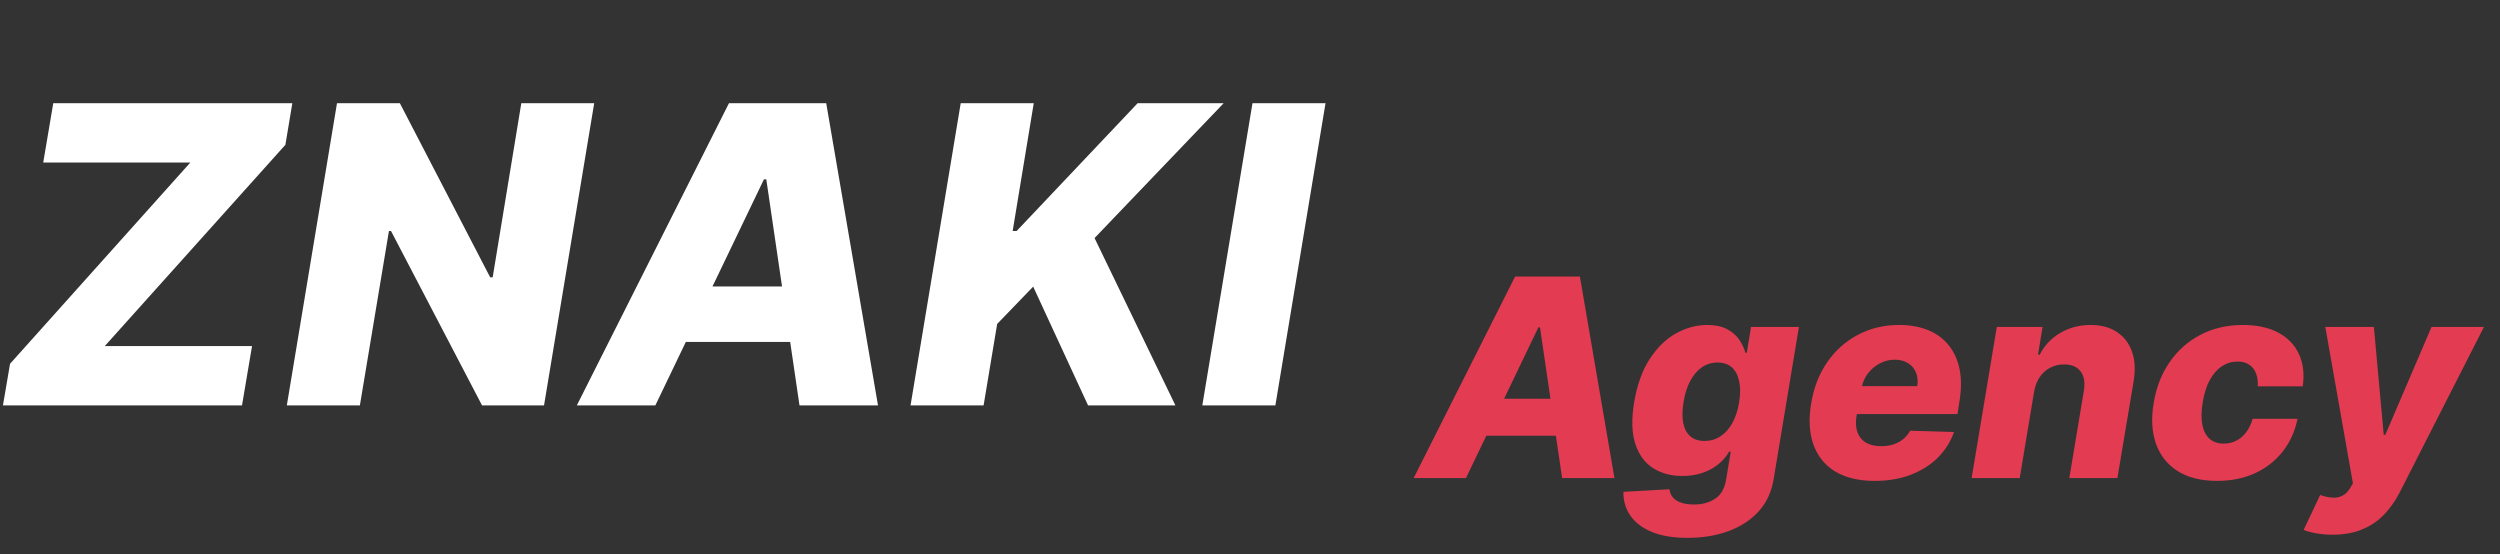 <svg width="185" height="41" viewBox="0 0 185 41" fill="none" xmlns="http://www.w3.org/2000/svg">
<rect x="0" y="0" width="185" height="41" fill="#333333" stroke="none"/>
<path d="M0.218 30L0.743 26.921L14.086 12.026H3.199L3.942 7.636H21.632L21.119 10.716L7.753 25.61H18.651L17.908 30H0.218ZM43.971 7.636L40.258 30H35.672L28.935 17.093H28.782L26.631 30H21.225L24.938 7.636H29.59L36.273 20.522H36.458L38.577 7.636H43.971ZM48.495 30H42.685L53.944 7.636H61.14L64.972 30H59.163L56.706 13.271H56.532L48.495 30ZM49.193 21.199H61.336L60.637 25.305H48.495L49.193 21.199ZM67.38 30L71.093 7.636H76.498L74.937 17.093H75.232L84.186 7.636H90.552L80.997 17.617L86.981 30H80.517L76.455 21.21L73.79 23.972L72.786 30H67.38ZM98.089 7.636L94.377 30H88.971L92.684 7.636H98.089Z" fill="white"/>
<path d="M108.484 35.375H104.611L112.117 20.466H116.914L119.469 35.375H115.596L113.958 24.222H113.842L108.484 35.375ZM108.95 29.508H117.045L116.579 32.245H108.484L108.95 29.508ZM124.887 39.801C123.82 39.801 122.931 39.653 122.223 39.357C121.514 39.061 120.985 38.656 120.636 38.141C120.286 37.627 120.119 37.044 120.134 36.394L123.541 36.205C123.57 36.438 123.655 36.639 123.795 36.809C123.936 36.979 124.137 37.108 124.4 37.195C124.662 37.287 124.987 37.333 125.375 37.333C125.972 37.333 126.491 37.188 126.933 36.897C127.375 36.605 127.646 36.103 127.748 35.39L128.076 33.424H127.952C127.758 33.769 127.496 34.077 127.166 34.349C126.836 34.62 126.445 34.834 125.994 34.989C125.542 35.145 125.043 35.222 124.494 35.222C123.674 35.222 122.958 35.033 122.347 34.654C121.735 34.271 121.293 33.679 121.022 32.878C120.75 32.072 120.718 31.036 120.927 29.77C121.145 28.464 121.534 27.389 122.092 26.545C122.65 25.695 123.3 25.067 124.043 24.659C124.79 24.251 125.555 24.048 126.336 24.048C126.923 24.048 127.409 24.149 127.792 24.353C128.175 24.552 128.476 24.809 128.695 25.125C128.913 25.441 129.068 25.768 129.161 26.108H129.262L129.576 24.193H133.121L131.257 35.419C131.107 36.37 130.74 37.171 130.158 37.821C129.576 38.471 128.831 38.964 127.923 39.299C127.015 39.634 126.004 39.801 124.887 39.801ZM126.139 32.63C126.571 32.63 126.962 32.517 127.311 32.288C127.661 32.06 127.955 31.733 128.192 31.306C128.43 30.878 128.598 30.366 128.695 29.77C128.792 29.163 128.792 28.641 128.695 28.204C128.602 27.763 128.423 27.423 128.156 27.185C127.889 26.947 127.537 26.828 127.1 26.828C126.659 26.828 126.266 26.95 125.921 27.192C125.581 27.435 125.295 27.777 125.062 28.219C124.834 28.656 124.674 29.173 124.582 29.77C124.484 30.366 124.477 30.878 124.56 31.306C124.647 31.733 124.822 32.06 125.084 32.288C125.351 32.517 125.703 32.63 126.139 32.63ZM138.724 35.586C137.555 35.586 136.584 35.356 135.812 34.895C135.046 34.429 134.507 33.766 134.196 32.907C133.886 32.043 133.83 31.017 134.029 29.828C134.223 28.673 134.619 27.663 135.216 26.799C135.817 25.931 136.574 25.256 137.487 24.776C138.399 24.29 139.416 24.048 140.537 24.048C141.333 24.048 142.039 24.171 142.656 24.419C143.272 24.666 143.781 25.035 144.184 25.525C144.587 26.011 144.861 26.608 145.007 27.316C145.153 28.025 145.148 28.838 144.992 29.755L144.854 30.643H135.143L135.47 28.576H141.877C141.935 28.197 141.903 27.86 141.782 27.564C141.661 27.268 141.464 27.037 141.192 26.872C140.925 26.702 140.598 26.617 140.21 26.617C139.816 26.617 139.448 26.71 139.103 26.894C138.763 27.074 138.474 27.316 138.237 27.622C137.999 27.928 137.844 28.272 137.771 28.656L137.385 30.774C137.307 31.245 137.329 31.648 137.45 31.983C137.572 32.318 137.78 32.575 138.077 32.754C138.373 32.929 138.754 33.016 139.219 33.016C139.53 33.016 139.821 32.975 140.093 32.893C140.365 32.805 140.607 32.677 140.821 32.507C141.039 32.332 141.217 32.121 141.352 31.873L144.599 31.968C144.337 32.701 143.932 33.339 143.384 33.883C142.835 34.421 142.165 34.841 141.374 35.142C140.588 35.438 139.705 35.586 138.724 35.586ZM150.523 28.998L149.46 35.375H145.901L147.764 24.193H151.149L150.814 26.246H150.938C151.288 25.562 151.795 25.026 152.46 24.637C153.125 24.244 153.872 24.048 154.702 24.048C155.483 24.048 156.136 24.222 156.66 24.572C157.184 24.921 157.556 25.411 157.774 26.042C157.992 26.668 158.029 27.404 157.883 28.248L156.689 35.375H153.129L154.2 28.947C154.306 28.331 154.231 27.848 153.974 27.498C153.721 27.144 153.309 26.967 152.736 26.967C152.363 26.967 152.02 27.049 151.71 27.214C151.404 27.375 151.147 27.605 150.938 27.906C150.734 28.207 150.596 28.571 150.523 28.998ZM164.062 35.586C162.883 35.586 161.909 35.343 161.143 34.858C160.381 34.373 159.847 33.698 159.541 32.834C159.235 31.966 159.18 30.961 159.374 29.82C159.558 28.675 159.949 27.671 160.546 26.807C161.143 25.938 161.905 25.261 162.832 24.776C163.759 24.29 164.807 24.048 165.976 24.048C167.01 24.048 167.879 24.234 168.583 24.608C169.291 24.982 169.803 25.511 170.119 26.195C170.439 26.875 170.534 27.673 170.403 28.59H167.076C167.105 28.022 166.988 27.576 166.726 27.251C166.464 26.921 166.083 26.756 165.583 26.756C165.161 26.756 164.773 26.872 164.419 27.105C164.069 27.333 163.771 27.673 163.523 28.124C163.281 28.571 163.106 29.124 162.999 29.784C162.892 30.444 162.885 31.002 162.977 31.459C163.074 31.91 163.256 32.252 163.523 32.485C163.795 32.713 164.14 32.827 164.557 32.827C164.887 32.827 165.193 32.757 165.474 32.616C165.756 32.475 166.001 32.269 166.209 31.997C166.418 31.721 166.581 31.386 166.697 30.992H170.017C169.828 31.919 169.461 32.728 168.918 33.417C168.379 34.101 167.697 34.635 166.872 35.018C166.047 35.397 165.11 35.586 164.062 35.586ZM172.596 39.568C172.169 39.568 171.771 39.534 171.402 39.466C171.038 39.403 170.727 39.318 170.47 39.212L171.693 36.627C172.018 36.744 172.317 36.809 172.588 36.824C172.865 36.843 173.113 36.797 173.331 36.685C173.554 36.579 173.748 36.387 173.913 36.11L174.117 35.768L172.072 24.193H175.668L176.396 32.179H176.512L179.934 24.193H183.814L177.575 36.445C177.26 37.057 176.879 37.598 176.432 38.069C175.986 38.539 175.447 38.906 174.816 39.168C174.19 39.435 173.45 39.568 172.596 39.568Z" fill="#E23B52"/>
</svg>
